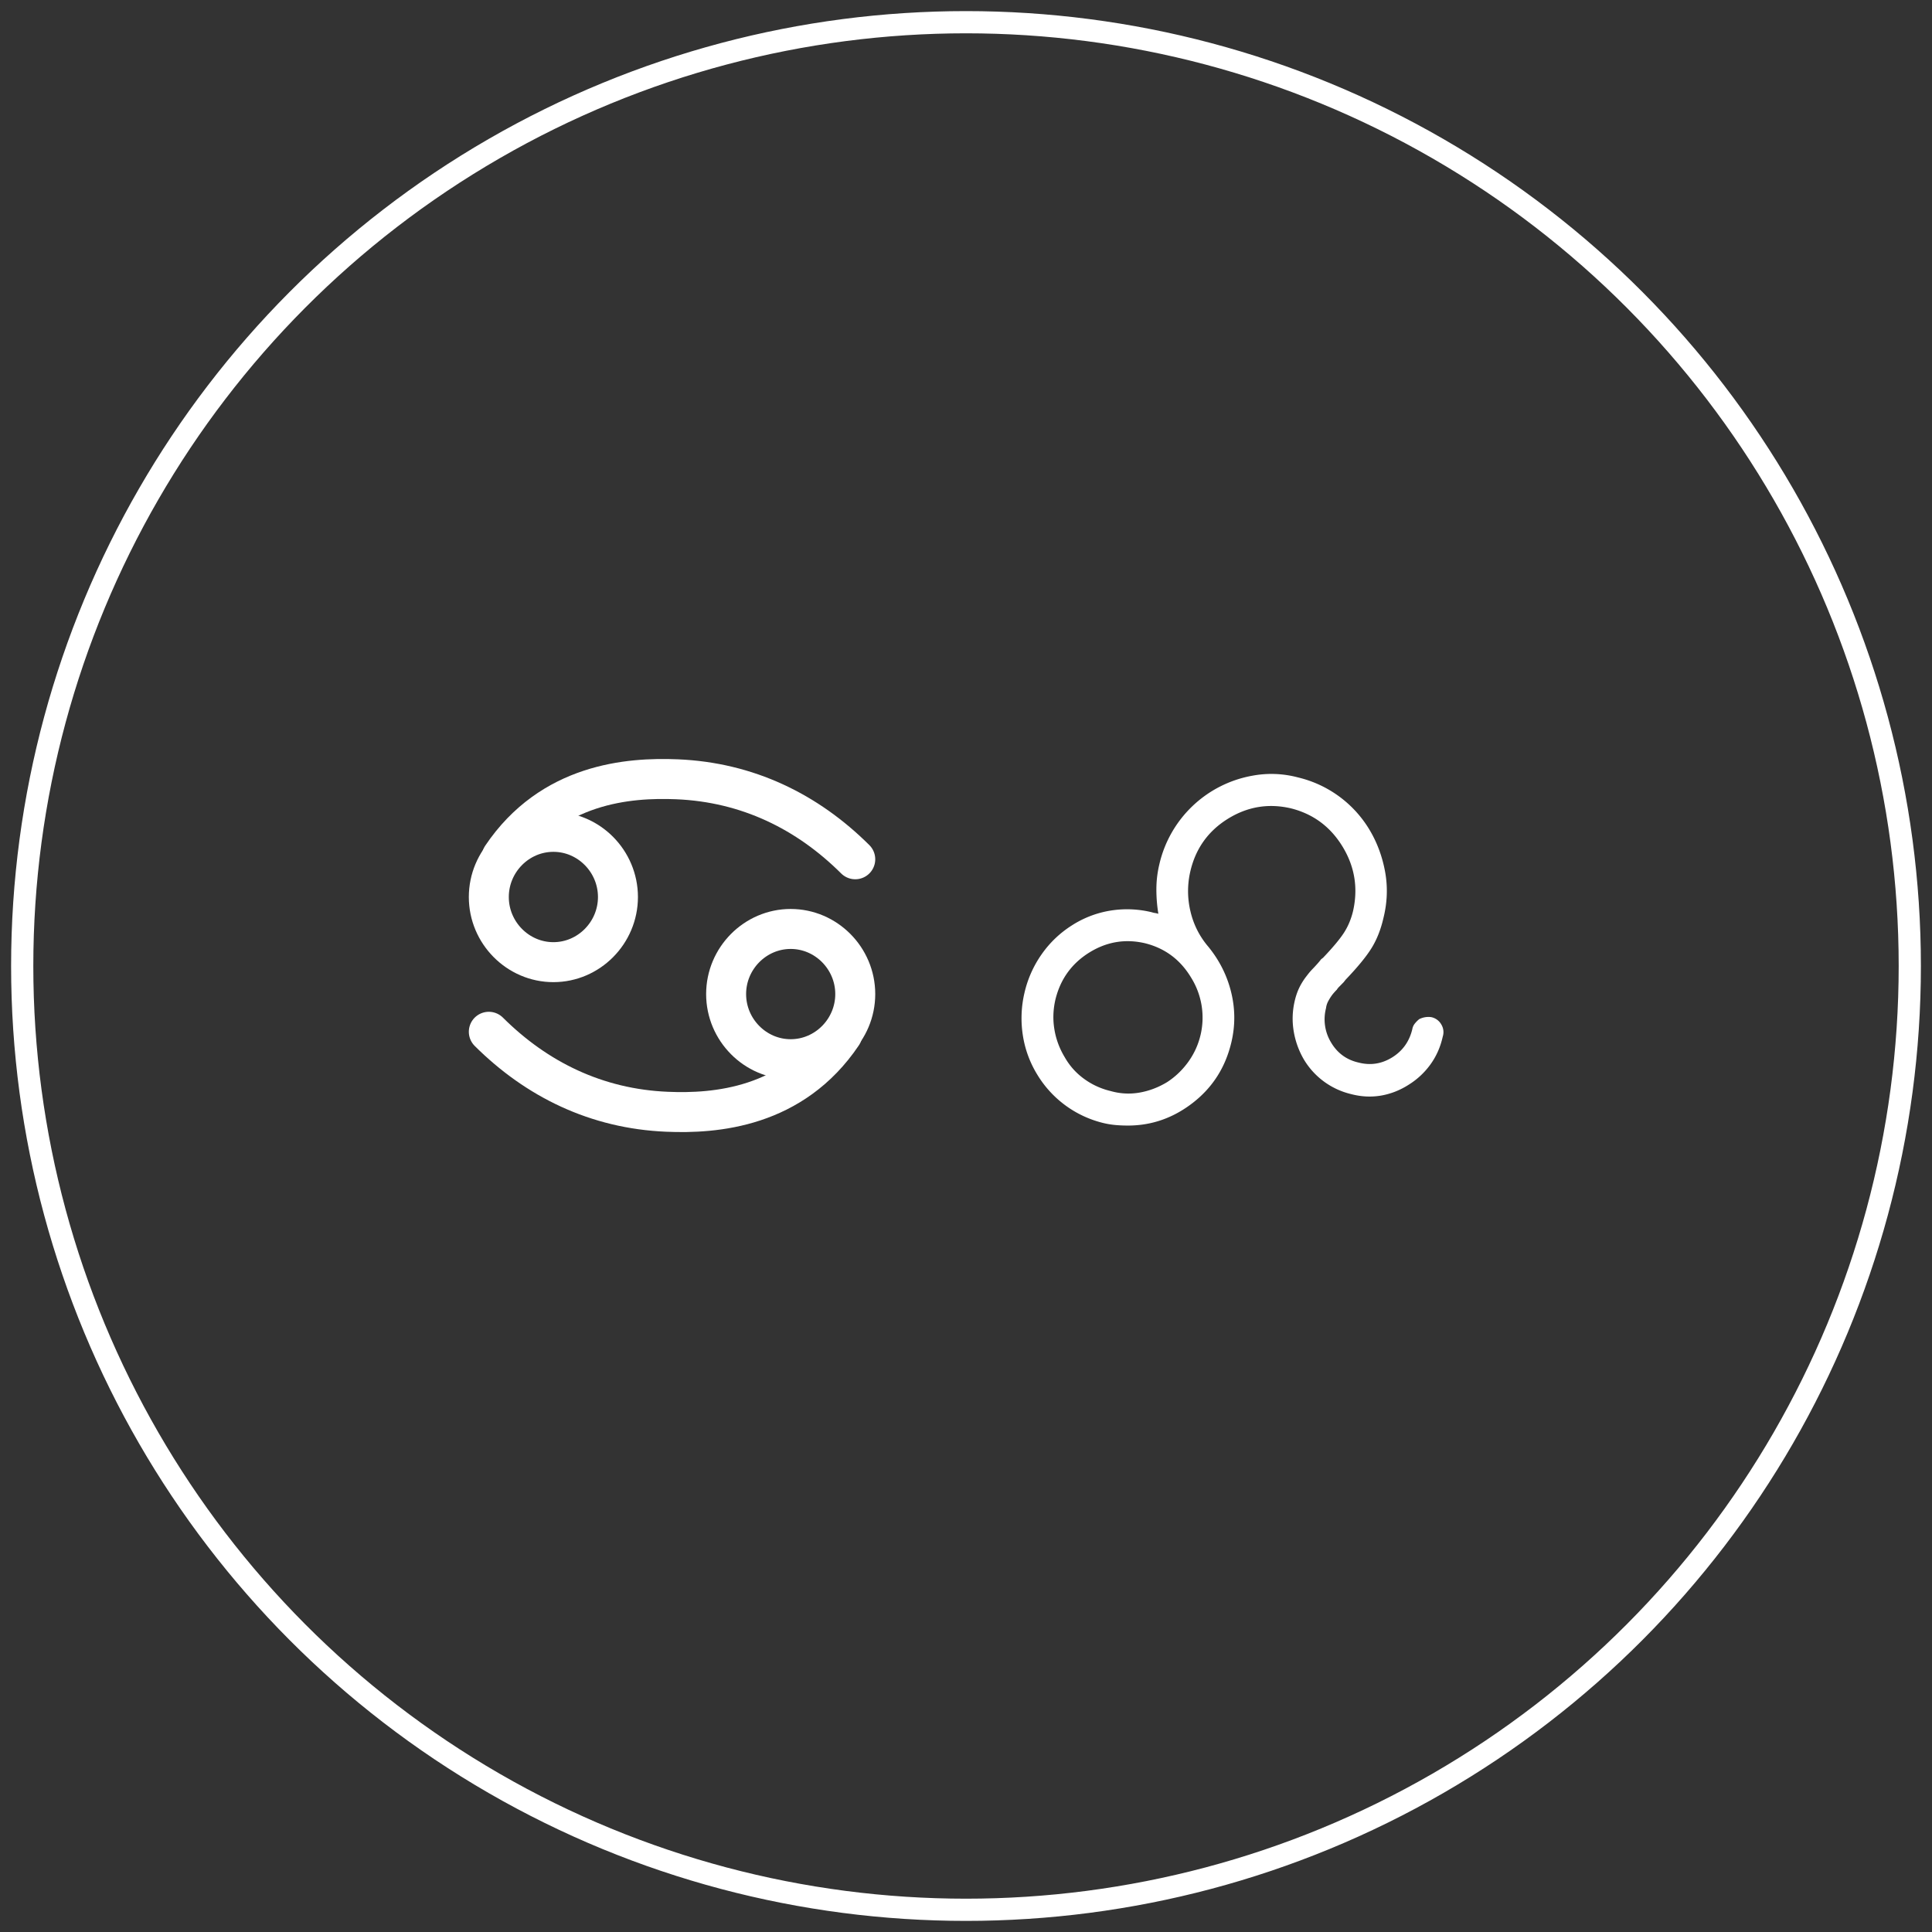 <svg width="87" height="87" xmlns="http://www.w3.org/2000/svg">
    <rect width="100%" height="100%" fill="#333333" stroke="none"/>
    <g transform="translate(1 1)" fill="none" fill-rule="evenodd">
        <circle stroke="#FFF" cx="42.5" cy="42.5" r="42.5"/>
        <g stroke="#FFF" stroke-linecap="round" stroke-linejoin="round" stroke-width="1.8">
            <path d="M21.012 39.394c0-1.612 1.31-2.935 2.908-2.935 1.597 0 2.907 1.323 2.907 2.935 0 1.61-1.31 2.933-2.907 2.933s-2.908-1.323-2.908-2.933z"/>
            <path d="M37.513 37.694c-2.157-2.147-4.852-3.47-8.026-3.602-2.179-.09-5.66.18-7.89 3.492M37.513 43.764c0 1.61-1.31 2.933-2.908 2.933-1.597 0-2.907-1.323-2.907-2.933 0-1.61 1.31-2.932 2.907-2.932s2.908 1.322 2.908 2.932z"/>
            <path d="M21.012 45.462c2.157 2.147 4.852 3.47 8.026 3.602 2.179.093 5.66-.177 7.89-3.492"/>
        </g>
        <path d="M63.46 44.805a.677.677 0 0 1 .442.326.659.659 0 0 1 .066.55c-.103.466-.287.882-.552 1.249a3.44 3.44 0 0 1-.972.91c-.397.256-.817.42-1.258.496-.442.074-.89.052-1.347-.068a3.389 3.389 0 0 1-2.12-1.552 3.728 3.728 0 0 1-.463-1.282c-.074-.45-.06-.9.044-1.35.044-.194.103-.374.176-.539.074-.165.17-.33.287-.495.045-.06.096-.127.155-.202.059-.075.132-.157.22-.247.03-.03.085-.09.166-.18a3.12 3.12 0 0 0 .188-.225l.088-.068c.442-.464.755-.84.939-1.124.184-.285.32-.607.408-.967.236-1.035.081-2.002-.463-2.901-.545-.9-1.318-1.477-2.319-1.732-1.015-.24-1.969-.083-2.86.472-.89.555-1.453 1.35-1.688 2.384a3.916 3.916 0 0 0 .01 1.777c.14.6.41 1.132.807 1.597.5.614.842 1.296 1.026 2.046.184.75.188 1.5.011 2.25-.264 1.124-.839 2.03-1.722 2.72-.883.69-1.862 1.035-2.936 1.035a6.53 6.53 0 0 1-.552-.023 3.832 3.832 0 0 1-.552-.09 4.792 4.792 0 0 1-2.98-2.182 4.755 4.755 0 0 1-.652-1.787 5.008 5.008 0 0 1 .077-1.9 4.95 4.95 0 0 1 .773-1.732c.368-.525.824-.96 1.369-1.305a4.558 4.558 0 0 1 1.744-.663 4.694 4.694 0 0 1 1.855.079.808.808 0 0 0 .143.033c.052.008.1.02.144.034a6.813 6.813 0 0 1-.089-1.102c0-.375.044-.75.133-1.124A5.247 5.247 0 0 1 55.4 33.93a4.648 4.648 0 0 1 2.053.079 5.132 5.132 0 0 1 3.213 2.35c.346.577.581 1.21.707 1.9.125.69.099 1.387-.078 2.092-.118.51-.294.955-.53 1.338-.235.382-.625.858-1.17 1.428l-.088.112-.188.191a.726.726 0 0 0-.121.147c-.06.06-.11.116-.155.168a1.543 1.543 0 0 0-.11.147c-.06.09-.107.172-.144.247a.893.893 0 0 0-.077.27 2.006 2.006 0 0 0 .232 1.552c.287.48.703.78 1.247.9.53.134 1.03.055 1.502-.237.47-.292.772-.716.905-1.27a.535.535 0 0 1 .11-.248 1.28 1.28 0 0 1 .2-.202.918.918 0 0 1 .551-.09zm-10.4.81a3.402 3.402 0 0 0-.42-2.587c-.485-.81-1.177-1.327-2.075-1.552-.897-.21-1.74-.067-2.528.427-.787.495-1.291 1.2-1.512 2.114-.103.45-.118.896-.044 1.339.073.442.228.858.463 1.248.221.39.512.716.873.978.36.262.761.446 1.203.551.427.12.857.143 1.292.068.434-.075.85-.233 1.247-.473.368-.24.685-.543.95-.91.264-.368.448-.769.551-1.204z" fill="#FFF"/>
    </g>
</svg>
